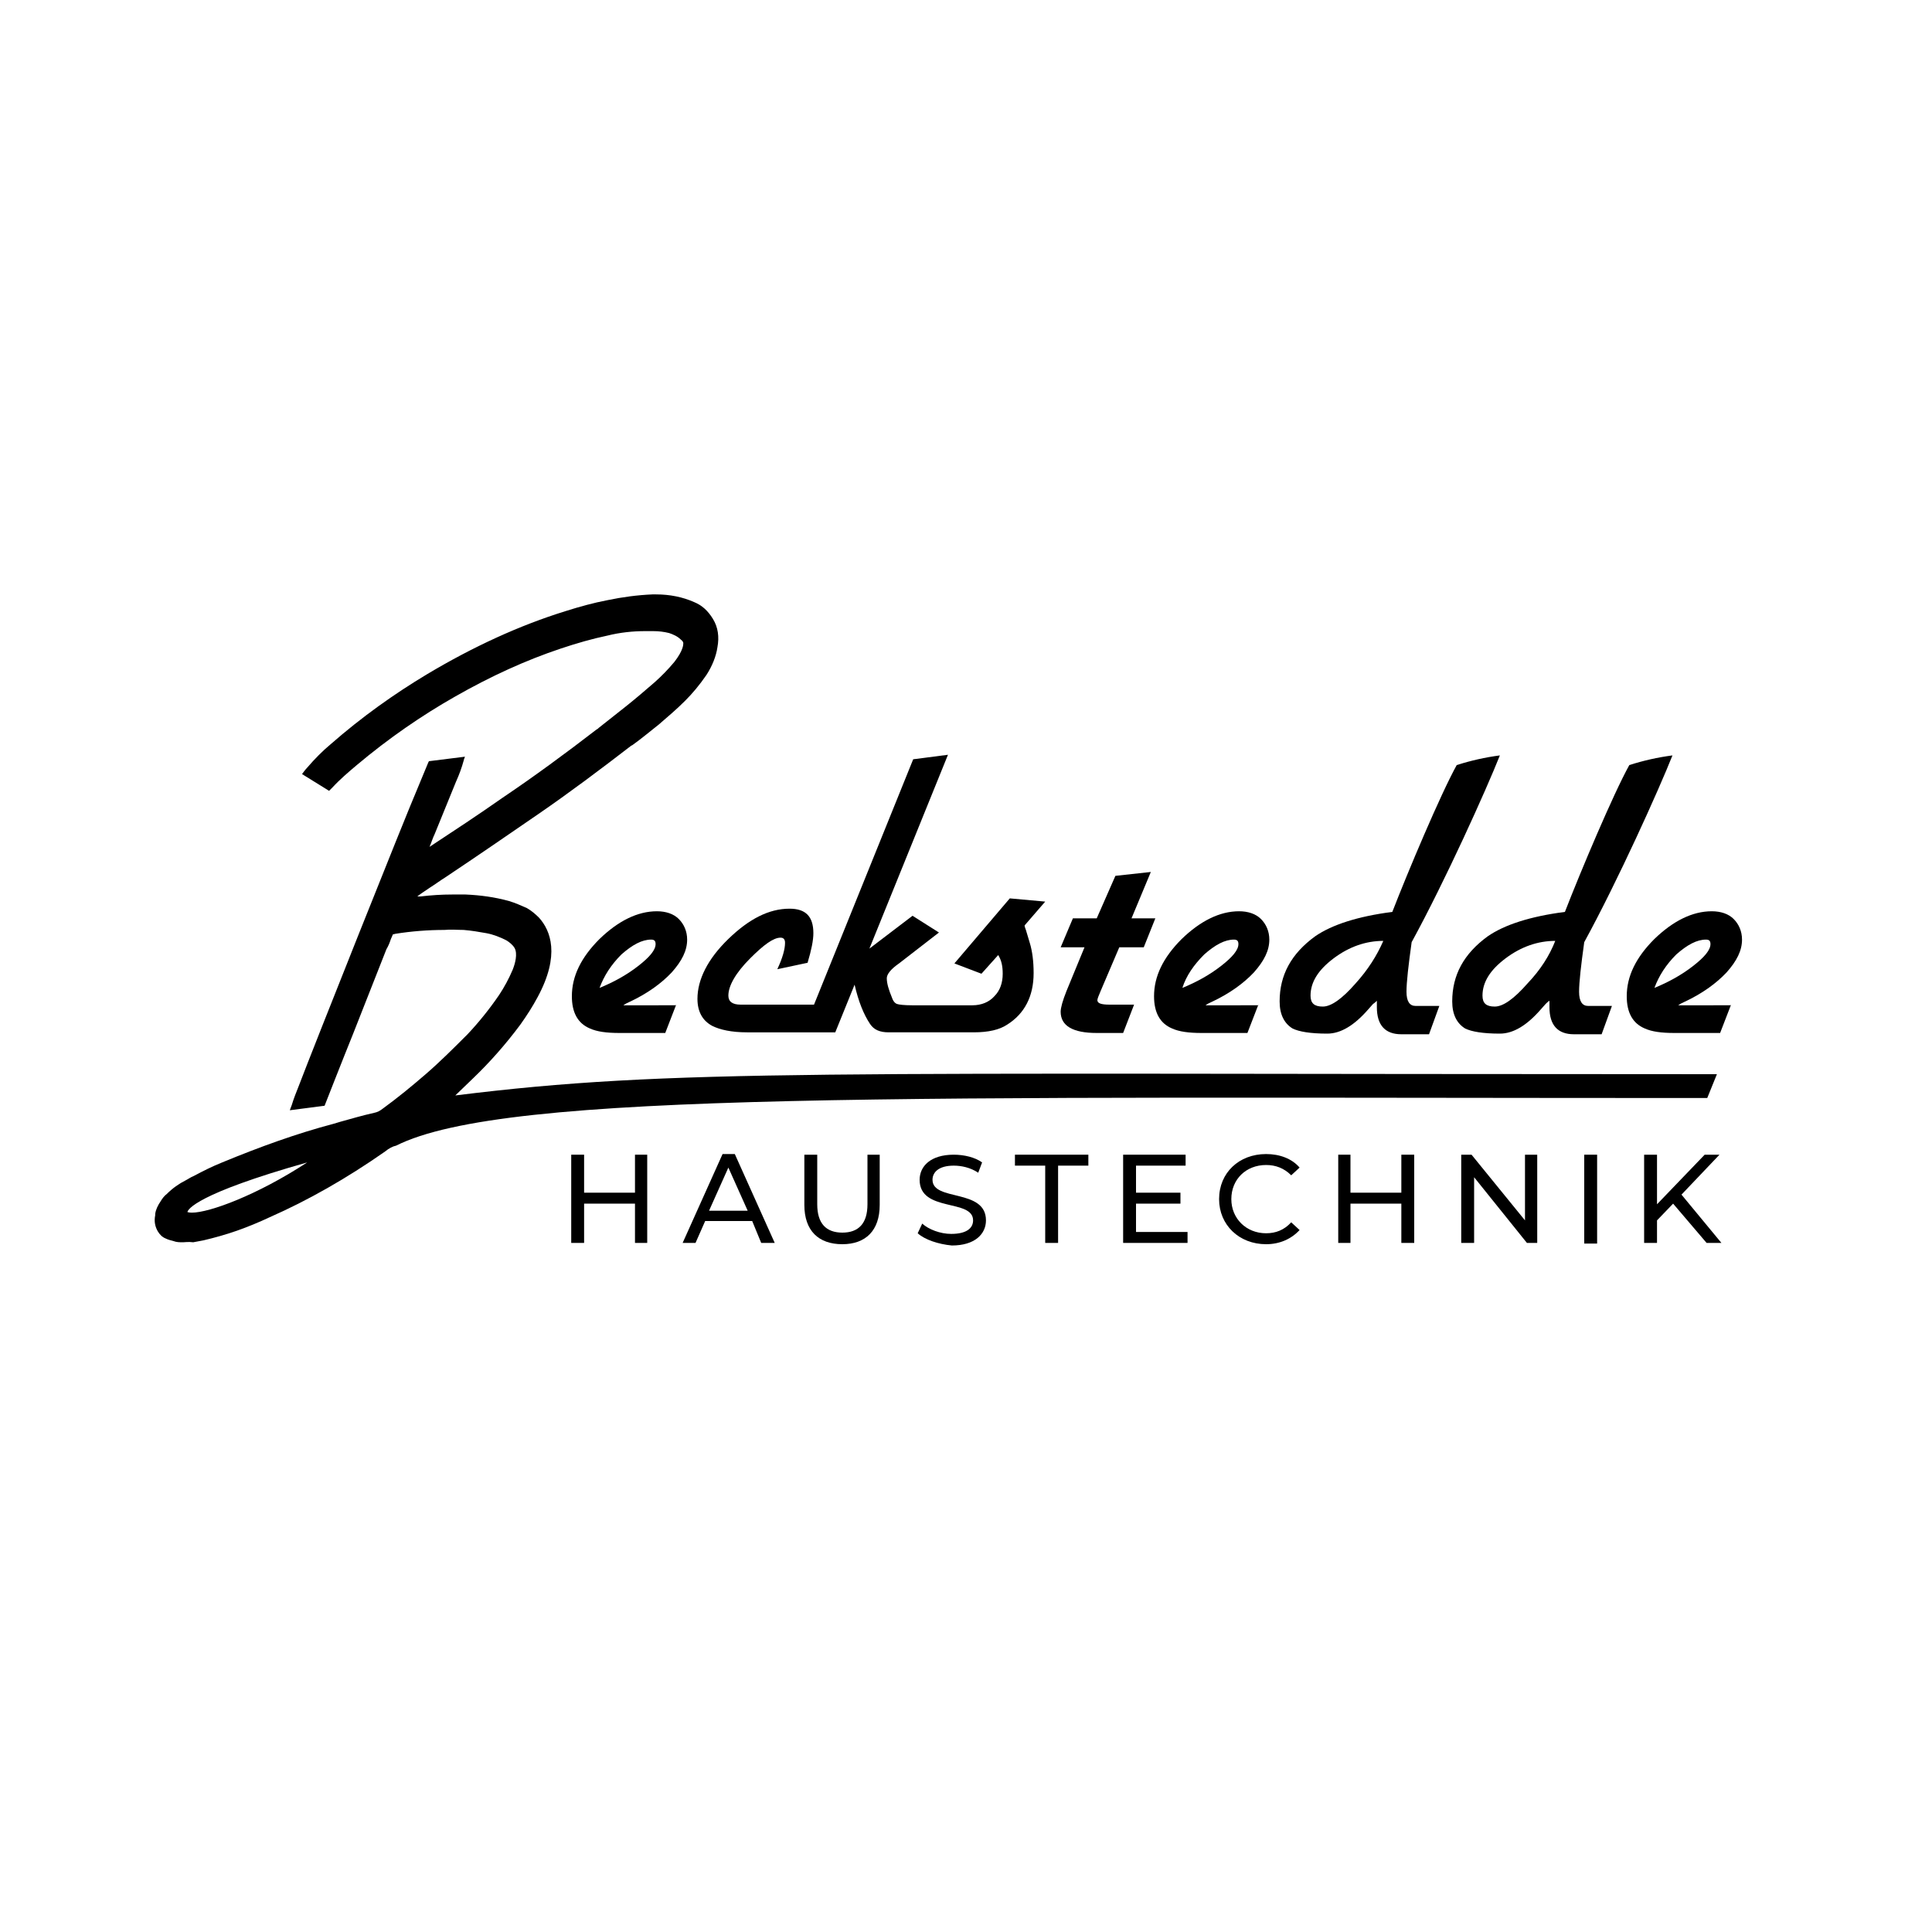<?xml version="1.0" encoding="utf-8"?>
<!-- Generator: Adobe Illustrator 27.5.0, SVG Export Plug-In . SVG Version: 6.00 Build 0)  -->
<svg version="1.1" id="Ebene_1" xmlns="http://www.w3.org/2000/svg" xmlns:xlink="http://www.w3.org/1999/xlink" x="0px" y="0px"
	 viewBox="0 0 300 300" style="enable-background:new 0 0 300 300;" xml:space="preserve">
<g>
	<polygon points="100.5,179.3 100.5,193 98.6,193 98.6,186.9 90.7,186.9 90.7,193 88.7,193 88.7,179.3 90.7,179.3 90.7,185.2 
		98.6,185.2 98.6,179.3 	"/>
	<path d="M116.8,189.6h-7.3l-1.5,3.4h-2l6.2-13.8h1.9l6.2,13.8h-2.1L116.8,189.6z M116.1,188l-3-6.7l-3,6.7H116.1z"/>
	<path d="M124.9,187.1v-7.8h2v7.7c0,3,1.4,4.4,3.9,4.4c2.5,0,3.9-1.4,3.9-4.4v-7.7h1.9v7.8c0,4-2.2,6.1-5.8,6.1
		C127.1,193.2,124.9,191.1,124.9,187.1"/>
	<path d="M142.5,191.5l0.7-1.5c1,0.9,2.8,1.6,4.5,1.6c2.4,0,3.4-0.9,3.4-2.1c0-3.4-8.3-1.2-8.3-6.3c0-2.1,1.7-3.9,5.3-3.9
		c1.6,0,3.3,0.4,4.4,1.2l-0.6,1.6c-1.2-0.8-2.6-1.1-3.8-1.1c-2.3,0-3.3,1-3.3,2.2c0,3.4,8.3,1.3,8.3,6.3c0,2.1-1.7,3.9-5.3,3.9
		C145.7,193.2,143.6,192.5,142.5,191.5"/>
	<polygon points="162.3,181 157.6,181 157.6,179.3 169,179.3 169,181 164.3,181 164.3,193 162.3,193 	"/>
	<polygon points="184.4,191.3 184.4,193 174.4,193 174.4,179.3 184.1,179.3 184.1,181 176.4,181 176.4,185.2 183.3,185.2 
		183.3,186.9 176.4,186.9 176.4,191.3 	"/>
	<path d="M189.3,186.2c0-4.1,3.1-7,7.3-7c2.1,0,4,0.7,5.2,2.1l-1.3,1.2c-1.1-1.1-2.4-1.6-3.9-1.6c-3.1,0-5.4,2.2-5.4,5.3
		c0,3,2.3,5.3,5.4,5.3c1.5,0,2.8-0.5,3.9-1.7l1.3,1.2c-1.3,1.4-3.1,2.2-5.2,2.2C192.4,193.2,189.3,190.2,189.3,186.2"/>
	<polygon points="219.6,179.3 219.6,193 217.6,193 217.6,186.9 209.7,186.9 209.7,193 207.8,193 207.8,179.3 209.7,179.3 
		209.7,185.2 217.6,185.2 217.6,179.3 	"/>
	<polygon points="238.7,179.3 238.7,193 237.1,193 228.9,182.8 228.9,193 226.9,193 226.9,179.3 228.5,179.3 236.8,189.5 
		236.8,179.3 	"/>
	<rect x="246" y="179.3" width="2" height="13.8"/>
	<polygon points="259.8,186.9 257.3,189.5 257.3,193 255.3,193 255.3,179.3 257.3,179.3 257.3,187 264.7,179.3 267,179.3 
		261.1,185.5 267.3,193 265,193 	"/>
	<path d="M213.2,155.9l-0.8,0.9c-2.1,2.4-4.2,3.7-6.3,3.7c-2.6,0-4.4-0.3-5.4-0.8c-1.3-0.8-2-2.2-2-4.2c0-4.1,1.8-7.4,5.5-10.1
		c2.6-1.8,6.6-3.1,12-3.8c2.4-6.2,7.5-18.3,10-22.8c2.2-0.7,4.4-1.2,6.7-1.5c-2.1,5.3-8.5,19.5-13.7,29c-0.5,3.6-0.8,6.2-0.8,7.7
		c0,1.5,0.5,2.2,1.4,2.2h3.7l-1.6,4.4h-4.3c-2.5,0-3.8-1.4-3.8-4.2v-1C213.7,155.5,213.5,155.7,213.2,155.9 M214.8,146.1
		c-2.7,0-5.3,0.9-7.7,2.7c-2.4,1.8-3.6,3.7-3.6,5.8c0,1.2,0.6,1.7,1.9,1.7c1.3,0,3-1.2,5.1-3.6C212.4,150.6,213.8,148.4,214.8,146.1
		"/>
	<path d="M240,155.9l-0.8,0.9c-2.1,2.4-4.2,3.7-6.3,3.7c-2.6,0-4.4-0.3-5.4-0.8c-1.3-0.8-2-2.2-2-4.2c0-4.1,1.8-7.4,5.5-10.1
		c2.6-1.8,6.6-3.1,12-3.8c2.4-6.2,7.5-18.3,10-22.8c2.2-0.7,4.4-1.2,6.7-1.5c-2.1,5.3-8.5,19.5-13.7,29c-0.5,3.6-0.8,6.2-0.8,7.7
		c0,1.5,0.5,2.2,1.4,2.2h3.7l-1.6,4.4h-4.3c-2.5,0-3.8-1.4-3.8-4.2v-1C240.4,155.5,240.2,155.7,240,155.9 M241.5,146.1
		c-2.7,0-5.3,0.9-7.7,2.7c-2.4,1.8-3.6,3.7-3.6,5.8c0,1.2,0.6,1.7,1.9,1.7c1.3,0,3-1.2,5.1-3.6C239.2,150.6,240.6,148.4,241.5,146.1
		"/>
	<path d="M105,156l-1.7,4.4h-7.1c-2,0-3.5-0.2-4.6-0.7c-1.9-0.8-2.8-2.5-2.8-5c0-3.1,1.4-6,4.3-8.9c2.9-2.8,5.9-4.3,8.9-4.3
		c1.4,0,2.6,0.4,3.4,1.2c0.8,0.8,1.3,1.9,1.3,3.2c0,1.7-0.8,3.3-2.4,5.1c-1.6,1.7-3.8,3.3-6.6,4.6c-0.2,0.1-0.5,0.2-0.9,0.5H105z
		 M93.1,153.4c2.2-0.9,4.2-2,6-3.4c1.8-1.4,2.7-2.5,2.7-3.4c0-0.5-0.2-0.7-0.7-0.7c-1.4,0-2.9,0.8-4.6,2.3
		C94.9,149.8,93.8,151.5,93.1,153.4"/>
	<path d="M159.3,144.4c-0.1-0.3-0.2-0.5-0.2-0.7l3.2-3.7l-5.5-0.5l-8.6,10.1l4.2,1.6l2.6-2.9c0.5,0.8,0.7,1.7,0.7,2.9
		c0,1.4-0.4,2.6-1.3,3.5c-0.8,0.9-2,1.4-3.4,1.4h-9.4c-1.2,0-2-0.1-2.3-0.2c-0.3-0.1-0.6-0.4-0.8-1c-0.5-1.2-0.8-2.2-0.8-3
		c0-0.6,0.6-1.4,1.9-2.3l6.2-4.8l-4.1-2.6l-6.7,5.1l12.2-30.1l-5.4,0.7L126.4,156H115c-1.3,0-1.9-0.5-1.9-1.4c0-1.5,1.1-3.5,3.4-5.8
		c2.1-2.1,3.6-3.2,4.7-3.2c0.5,0,0.7,0.3,0.7,0.8c0,1-0.4,2.4-1.2,4.1l4.7-1c0.6-2,0.9-3.5,0.9-4.6c0-2.6-1.2-3.8-3.7-3.8
		c-3.2,0-6.3,1.6-9.5,4.7s-4.8,6.3-4.8,9.3c0,2,0.8,3.4,2.3,4.2c1.2,0.6,3,1,5.4,1h13.7l3-7.4c0.6,2.6,1.4,4.6,2.4,6.1
		c0.6,0.9,1.5,1.3,2.9,1.3h13.2c2.3,0,4-0.4,5.2-1.2c2.7-1.7,4.1-4.4,4.1-8c0-1.8-0.2-3.4-0.6-4.7L159.3,144.4z"/>
	<path d="M178.7,135.4l-3,7.2h3.7l-1.8,4.5h-3.8l-2.9,6.8c-0.3,0.7-0.5,1.2-0.5,1.4c0,0.5,0.6,0.7,1.9,0.7h3.8l-1.7,4.4h-4.1
		c-3.7,0-5.6-1.1-5.6-3.3c0-0.6,0.3-1.7,0.9-3.2l2.8-6.8h-3.7l1.9-4.5h3.7l2.9-6.6L178.7,135.4z"/>
	<path d="M195.4,156l-1.7,4.4h-7.1c-2,0-3.5-0.2-4.6-0.7c-1.9-0.8-2.8-2.5-2.8-5c0-3.1,1.4-6,4.3-8.9c2.9-2.8,5.9-4.3,8.9-4.3
		c1.4,0,2.6,0.4,3.4,1.2c0.8,0.8,1.3,1.9,1.3,3.2c0,1.7-0.8,3.3-2.4,5.1c-1.6,1.7-3.8,3.3-6.6,4.6c-0.2,0.1-0.5,0.2-0.9,0.5H195.4z
		 M183.6,153.4c2.2-0.9,4.2-2,6-3.4c1.8-1.4,2.7-2.5,2.7-3.4c0-0.5-0.2-0.7-0.7-0.7c-1.4,0-2.9,0.8-4.6,2.3
		C185.4,149.8,184.2,151.5,183.6,153.4"/>
	<path d="M268.8,156l-1.7,4.4h-7.1c-2,0-3.5-0.2-4.6-0.7c-1.9-0.8-2.8-2.5-2.8-5c0-3.1,1.4-6,4.3-8.9c2.9-2.8,5.9-4.3,8.9-4.3
		c1.4,0,2.6,0.4,3.4,1.2c0.8,0.8,1.3,1.9,1.3,3.2c0,1.7-0.8,3.3-2.4,5.1c-1.6,1.7-3.8,3.3-6.6,4.6c-0.2,0.1-0.5,0.2-0.9,0.5H268.8z
		 M256.9,153.4c2.2-0.9,4.2-2,6-3.4c1.8-1.4,2.7-2.5,2.7-3.4c0-0.5-0.2-0.7-0.7-0.7c-1.4,0-2.9,0.8-4.6,2.3
		C258.7,149.8,257.6,151.5,256.9,153.4"/>
	<path d="M28.4,192.9c-0.5,0-1,0-1.5-0.2c-0.4-0.1-0.8-0.2-1.2-0.4c-0.5-0.2-0.9-0.6-1.2-1.1c-0.4-0.7-0.6-1.5-0.4-2.5l0-0.2
		c0.1-0.7,0.4-1.3,0.8-1.9c0.3-0.5,0.6-0.9,1-1.2c0.9-0.9,1.9-1.6,2.9-2.1c0.4-0.2,0.8-0.5,1.3-0.7c1.5-0.8,2.9-1.5,4.4-2.1
		c5.8-2.4,11.6-4.5,17.3-6c0.3-0.1,0.7-0.2,1-0.3c1.8-0.5,3.5-1,5.3-1.4c0.5-0.1,0.9-0.3,1.4-0.7c2.2-1.6,4.4-3.4,6.6-5.3
		c2.2-1.9,4.3-4,6.5-6.2c1.7-1.8,3.4-3.9,4.9-6.1c0.8-1.2,1.5-2.5,2.1-3.9c0.4-1,0.8-2.5,0.3-3.4c-0.3-0.5-0.8-0.9-1.3-1.2
		c-1-0.5-2-0.9-3.1-1.1c-1.1-0.2-2.3-0.4-3.5-0.5c-1,0-2-0.1-3,0c-2.5,0-5.1,0.2-7.6,0.6l-0.4,0.1c0,0-0.2,0.5-0.3,0.7
		c-0.2,0.6-0.4,1.1-0.7,1.6l-5.2,13.2c-1.5,3.7-4.4,11.1-4.4,11.1l-5.4,0.7c0,0,0.2-0.5,0.3-0.8c0.3-1,0.7-2,1.1-3
		c2.2-5.8,16.5-41.7,18.4-46.1c0.6-1.4,1.1-2.7,1.7-4.1c0.1-0.2,0.1-0.2,0.1-0.2l5.6-0.7c0,0-0.2,0.5-0.2,0.6
		c-0.3,1.1-0.7,2.2-1.2,3.3c-1.1,2.7-2.2,5.4-3.3,8.1c-0.3,0.6-0.5,1.3-0.8,2c3.8-2.5,7.6-5,11.3-7.6c4.9-3.3,9.8-6.9,14.6-10.6
		c0.2-0.1,0.3-0.2,0.4-0.3c1.4-1.1,2.9-2.3,4.3-3.4c1.5-1.2,2.9-2.4,4.4-3.7c1-0.9,2-1.9,3-3.1c1.4-1.8,1.4-2.7,1.4-2.9
		c0-0.1,0-0.3-0.4-0.6c-0.5-0.5-1.2-0.8-1.8-1c-0.8-0.2-1.6-0.3-2.5-0.3c-0.5,0-0.9,0-1.2,0c-1.9,0-3.9,0.2-5.9,0.7
		c-2.4,0.5-4.8,1.2-7.2,2c-5.4,1.8-10.9,4.3-16.5,7.5c-5.1,2.9-10.2,6.4-15.2,10.6c-1.3,1.1-2.6,2.2-3.8,3.5
		c-0.1,0.1-0.5,0.5-0.5,0.5l-4.2-2.6c0,0,0.5-0.7,0.8-1c1.2-1.4,2.4-2.6,3.6-3.6c4.9-4.3,10-7.9,15-10.9c7.2-4.3,14.4-7.6,21.5-9.8
		c2.2-0.7,4.4-1.3,6.5-1.7c2.4-0.5,4.7-0.8,7-0.9c0.2,0,0.4,0,0.6,0c2.1,0,4.1,0.4,5.9,1.2c1.2,0.5,2.1,1.3,2.9,2.6
		c0.8,1.3,1,2.8,0.7,4.4c-0.2,1.4-0.8,2.9-1.7,4.3c-1.1,1.6-2.2,2.9-3.3,4c-1.3,1.3-2.7,2.5-4.1,3.7c-1.4,1.1-2.7,2.2-4.1,3.2
		l-0.2,0.1c-4.8,3.7-9.6,7.3-14.4,10.6c-4.8,3.3-9.6,6.6-14.4,9.8c-0.8,0.5-1.6,1.1-2.4,1.6c-0.7,0.5-1.4,0.9-2,1.4
		c0.1,0,0.2,0,0.3,0l0.2,0c1.7-0.2,3.3-0.3,4.9-0.3c0.7,0,1.4,0,2.1,0c2.3,0.1,4.5,0.4,6.7,1c1,0.3,1.9,0.7,2.8,1.1
		c0.7,0.4,1.3,0.9,1.9,1.5c1.8,2,3.3,5.8-0.2,12.3c-0.8,1.5-1.7,2.9-2.7,4.3c-2.3,3.1-4.8,5.9-7.3,8.3c-0.9,0.9-1.9,1.8-2.8,2.7
		c33.8-4.2,55.8-3.3,195.9-3.3c-1.5,3.7-1.5,3.7-1.5,3.7c-125.1,0-186.5-1.2-203.6,7.4c-0.5,0.1-1.1,0.4-1.7,0.9
		c-6,4.2-12,7.6-17.9,10.2c-1.7,0.8-3.4,1.5-5.1,2.1c-1.7,0.6-3.5,1.1-5.2,1.5c-0.5,0.1-1.1,0.2-1.6,0.3
		C29.2,192.8,28.8,192.9,28.4,192.9 M47.7,180.5c-17.3,4.9-18.5,7.3-18.6,7.7c0,0,0.2,0.1,0.7,0.1C32.5,188.3,39.9,185.6,47.7,180.5
		"/>
</g>
</svg>
